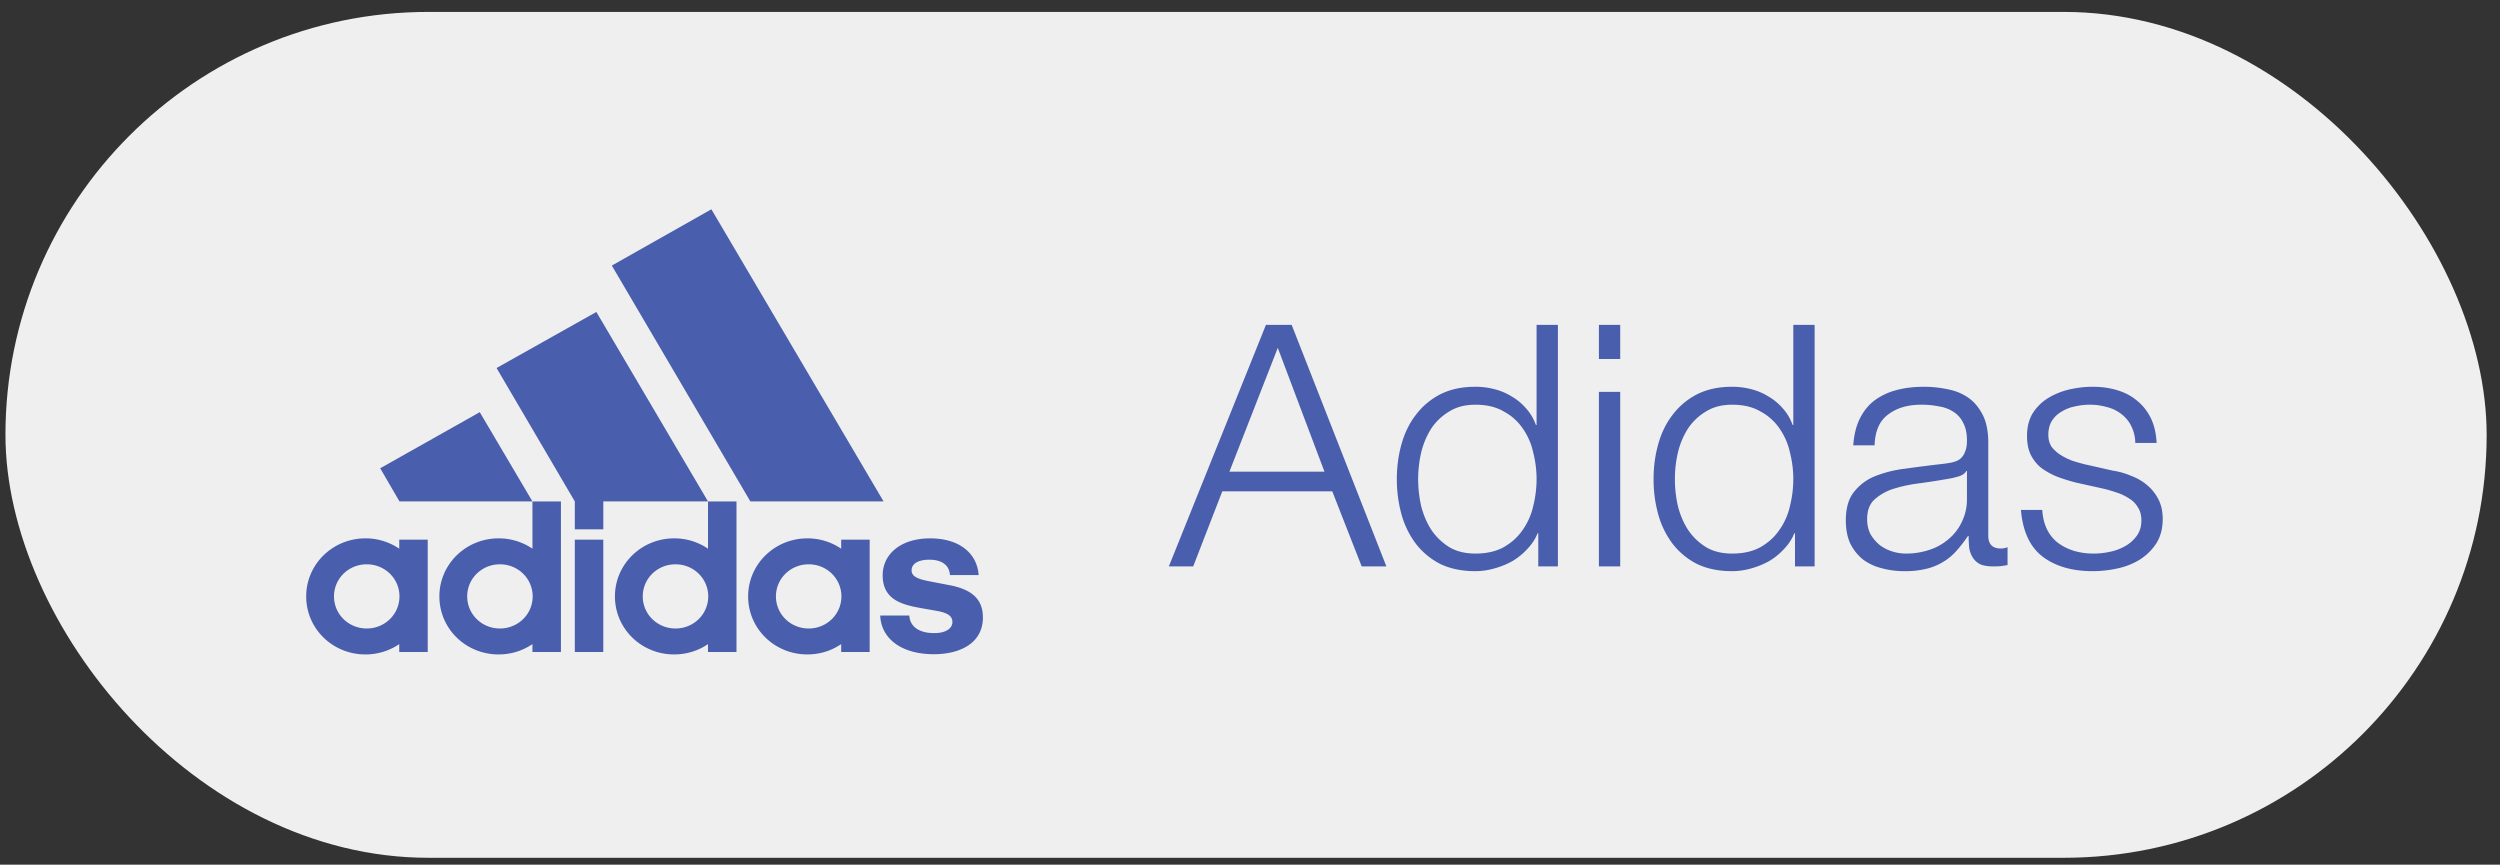 <?xml version="1.0" encoding="UTF-8"?> <svg xmlns="http://www.w3.org/2000/svg" width="133" height="46" fill="none"><rect width="100%" height="100%" fill="#333333" stroke="none"/><rect width="132" height="45" x=".29" y=".634" fill="#EFEFEF" rx="22.5"></rect><g clip-path="url(#a)"><path fill="#495EAD" d="M34.195 31.728c0-.947.775-1.707 1.741-1.707.967 0 1.742.76 1.742 1.707 0 .948-.775 1.708-1.742 1.708-.966 0-1.741-.76-1.741-1.708Zm7.085 0c0-.947.776-1.707 1.742-1.707s1.741.76 1.741 1.707c0 .948-.775 1.708-1.741 1.708-.966 0-1.742-.76-1.742-1.708Zm-16.425 0c0-.947.775-1.707 1.741-1.707.966 0 1.742.76 1.742 1.707 0 .948-.776 1.708-1.742 1.708s-1.741-.76-1.741-1.708Zm-7.086 0c0-.947.775-1.707 1.742-1.707.966 0 1.741.76 1.741 1.707 0 .948-.775 1.708-1.741 1.708-.967 0-1.742-.76-1.742-1.708Zm14.326-3.017H30.58v5.976h1.515v-5.976ZM21.24 34.687h1.515v-5.976H21.24v.48a3.175 3.175 0 0 0-1.8-.55c-1.742 0-3.15 1.38-3.15 3.087 0 1.72 1.408 3.088 3.15 3.088.667 0 1.287-.2 1.8-.55v.421Zm23.511 0h1.515v-5.976h-1.515v.48a3.175 3.175 0 0 0-1.8-.55c-1.742 0-3.15 1.38-3.15 3.087 0 1.72 1.407 3.088 3.15 3.088.667 0 1.287-.2 1.8-.55v.421Zm2.076-1.941c.048 1.204 1.097 2.058 2.85 2.058 1.432 0 2.613-.608 2.613-1.953 0-.935-.537-1.485-1.777-1.72l-.966-.186c-.62-.117-1.05-.234-1.05-.597 0-.397.417-.572.942-.572.764 0 1.074.374 1.097.818h1.528c-.084-1.17-1.038-1.953-2.577-1.953-1.586 0-2.529.854-2.529 1.965 0 1.356 1.122 1.578 2.088 1.754l.799.14c.572.105.823.27.823.597 0 .292-.286.584-.966.584-.99 0-1.313-.502-1.324-.935h-1.551Zm-18.501-6.07v2.515a3.175 3.175 0 0 0-1.801-.55c-1.742 0-3.15 1.38-3.15 3.087 0 1.72 1.408 3.088 3.15 3.088.668 0 1.288-.2 1.8-.55v.421h1.516v-8.01h-1.515Zm9.34 0v2.515a3.175 3.175 0 0 0-1.801-.55c-1.742 0-3.15 1.38-3.15 3.087 0 1.72 1.408 3.088 3.15 3.088.667 0 1.288-.2 1.8-.55v.421h1.516v-8.01h-1.515Zm-17.44-1.765 1.026 1.765h7.074l-2.803-4.748-5.297 2.983Zm11.87 3.25v-1.485h5.57l-5.94-10.08-5.309 2.982 4.163 7.098v1.486h1.515Zm7.824-1.485h7.086l-9.161-15.542-5.296 2.994 7.371 12.548Z"></path></g><path fill="#495EAD" d="M65.404 25.094h5.058l-2.484-6.588-2.574 6.588Zm1.944-7.812h1.368l5.04 12.852h-1.314l-1.566-3.996h-5.85l-1.548 3.996h-1.296l5.166-12.852ZM82.88 30.134h-1.044V28.37H81.8c-.12.3-.3.576-.54.828a3.464 3.464 0 0 1-.792.648c-.3.168-.624.3-.972.396a3.654 3.654 0 0 1-1.008.144c-.708 0-1.326-.126-1.854-.378a3.855 3.855 0 0 1-1.296-1.062 4.666 4.666 0 0 1-.774-1.566 6.978 6.978 0 0 1-.252-1.89c0-.66.084-1.284.252-1.872.168-.6.426-1.122.774-1.566.348-.456.78-.816 1.296-1.08.528-.264 1.146-.396 1.854-.396a4 4 0 0 1 1.008.126c.336.084.648.216.936.396.288.168.54.378.756.63.228.252.402.546.522.882h.036v-5.328h1.134v12.852Zm-7.434-4.644c0 .48.054.96.162 1.44.12.468.3.888.54 1.26.252.372.57.678.954.918.384.228.846.342 1.386.342.6 0 1.104-.114 1.512-.342.42-.24.756-.546 1.008-.918a3.52 3.52 0 0 0 .558-1.26c.12-.48.18-.96.18-1.44s-.06-.954-.18-1.422a3.515 3.515 0 0 0-.558-1.278 2.816 2.816 0 0 0-1.008-.9c-.408-.24-.912-.36-1.512-.36-.54 0-1.002.12-1.386.36a2.972 2.972 0 0 0-.954.9 4.23 4.23 0 0 0-.54 1.278 6.304 6.304 0 0 0-.162 1.422Zm9.616-8.208h1.134V19.1h-1.134v-1.818Zm0 3.564h1.134v9.288h-1.134v-9.288Zm11.476 9.288h-1.044V28.37h-.036c-.12.3-.3.576-.54.828a3.464 3.464 0 0 1-.792.648c-.3.168-.624.3-.972.396a3.654 3.654 0 0 1-1.008.144c-.708 0-1.326-.126-1.854-.378a3.855 3.855 0 0 1-1.296-1.062 4.666 4.666 0 0 1-.774-1.566 6.978 6.978 0 0 1-.252-1.89c0-.66.084-1.284.252-1.872.168-.6.426-1.122.774-1.566.348-.456.78-.816 1.296-1.08.528-.264 1.146-.396 1.854-.396a4 4 0 0 1 1.008.126c.336.084.648.216.936.396.288.168.54.378.756.63.228.252.402.546.522.882h.036v-5.328h1.134v12.852Zm-7.434-4.644c0 .48.054.96.162 1.44.12.468.3.888.54 1.26.252.372.57.678.954.918.384.228.846.342 1.386.342.6 0 1.104-.114 1.512-.342.42-.24.756-.546 1.008-.918a3.52 3.52 0 0 0 .558-1.26c.12-.48.18-.96.18-1.44s-.06-.954-.18-1.422a3.515 3.515 0 0 0-.558-1.278 2.816 2.816 0 0 0-1.008-.9c-.408-.24-.912-.36-1.512-.36-.54 0-1.002.12-1.386.36a2.972 2.972 0 0 0-.954.9 4.23 4.23 0 0 0-.54 1.278 6.304 6.304 0 0 0-.162 1.422Zm9.49-1.8c.036-.54.15-1.008.342-1.404.192-.396.45-.72.774-.972a3.41 3.41 0 0 1 1.17-.558c.444-.12.936-.18 1.476-.18.408 0 .816.042 1.224.126.408.072.774.216 1.098.432.324.216.588.522.792.918.204.384.306.888.306 1.512v4.932c0 .456.222.684.666.684a.877.877 0 0 0 .36-.072v.954a5.304 5.304 0 0 1-.36.054 3.175 3.175 0 0 1-.378.018c-.288 0-.522-.036-.702-.108a1.004 1.004 0 0 1-.396-.342 1.344 1.344 0 0 1-.198-.504 5.72 5.72 0 0 1-.036-.666h-.036c-.204.3-.414.57-.63.81a2.95 2.95 0 0 1-.702.576 3.088 3.088 0 0 1-.882.36 4.717 4.717 0 0 1-1.17.126c-.432 0-.84-.054-1.224-.162a2.795 2.795 0 0 1-.99-.468 2.576 2.576 0 0 1-.666-.846c-.156-.348-.234-.756-.234-1.224 0-.648.144-1.152.432-1.512a2.695 2.695 0 0 1 1.134-.846 6.391 6.391 0 0 1 1.602-.396 83.37 83.37 0 0 1 1.818-.234c.24-.024.45-.054.63-.09s.33-.096.45-.18a.875.875 0 0 0 .27-.378c.072-.156.108-.36.108-.612 0-.384-.066-.696-.198-.936a1.396 1.396 0 0 0-.522-.594 1.925 1.925 0 0 0-.774-.288 4.59 4.59 0 0 0-.936-.09c-.72 0-1.308.174-1.764.522-.456.336-.696.882-.72 1.638h-1.134Zm6.048 1.368h-.036c-.072.132-.21.228-.414.288-.204.06-.384.102-.54.126-.48.084-.978.162-1.494.234-.504.06-.966.156-1.386.288a2.74 2.74 0 0 0-1.044.576c-.264.24-.396.588-.396 1.044 0 .288.054.546.162.774.12.216.276.408.468.576.192.156.414.276.666.36.252.084.51.126.774.126.432 0 .846-.066 1.242-.198a2.958 2.958 0 0 0 1.026-.576c.3-.252.534-.558.702-.918a2.7 2.7 0 0 0 .27-1.224v-1.476Zm8.956-1.494a2.073 2.073 0 0 0-.216-.9 1.78 1.78 0 0 0-.54-.648 2.008 2.008 0 0 0-.756-.36 3.263 3.263 0 0 0-.918-.126c-.252 0-.51.03-.774.09a2.082 2.082 0 0 0-.702.27 1.45 1.45 0 0 0-.522.486c-.132.204-.198.456-.198.756 0 .252.06.468.18.648.132.168.294.312.486.432s.402.222.63.306c.228.072.438.132.63.18l1.512.342c.324.048.642.138.954.27.324.12.606.282.846.486.252.204.456.456.612.756.156.3.234.654.234 1.062 0 .504-.114.936-.342 1.296a2.886 2.886 0 0 1-.882.864 3.726 3.726 0 0 1-1.188.468 6.205 6.205 0 0 1-1.314.144c-1.092 0-1.98-.258-2.664-.774-.672-.516-1.056-1.344-1.152-2.484h1.134c.048.768.324 1.35.828 1.746.516.384 1.152.576 1.908.576.276 0 .558-.03.846-.09.3-.06.576-.162.828-.306a1.91 1.91 0 0 0 .612-.54c.168-.228.252-.504.252-.828 0-.276-.06-.504-.18-.684a1.293 1.293 0 0 0-.45-.468 2.644 2.644 0 0 0-.666-.324 7.47 7.47 0 0 0-.738-.216l-1.458-.324a9.419 9.419 0 0 1-1.026-.324 3.916 3.916 0 0 1-.828-.468 2.133 2.133 0 0 1-.54-.684c-.132-.276-.198-.612-.198-1.008 0-.468.102-.87.306-1.206.216-.336.492-.606.828-.81a3.82 3.82 0 0 1 1.116-.45c.42-.096.834-.144 1.242-.144.468 0 .9.06 1.296.18.408.12.762.306 1.062.558.312.252.558.564.738.936.18.372.282.81.306 1.314h-1.134Z"></path><defs><clipPath id="a"><path fill="#fff" d="M16.29 11.134h36v24h-36z"></path></clipPath></defs></svg> 
